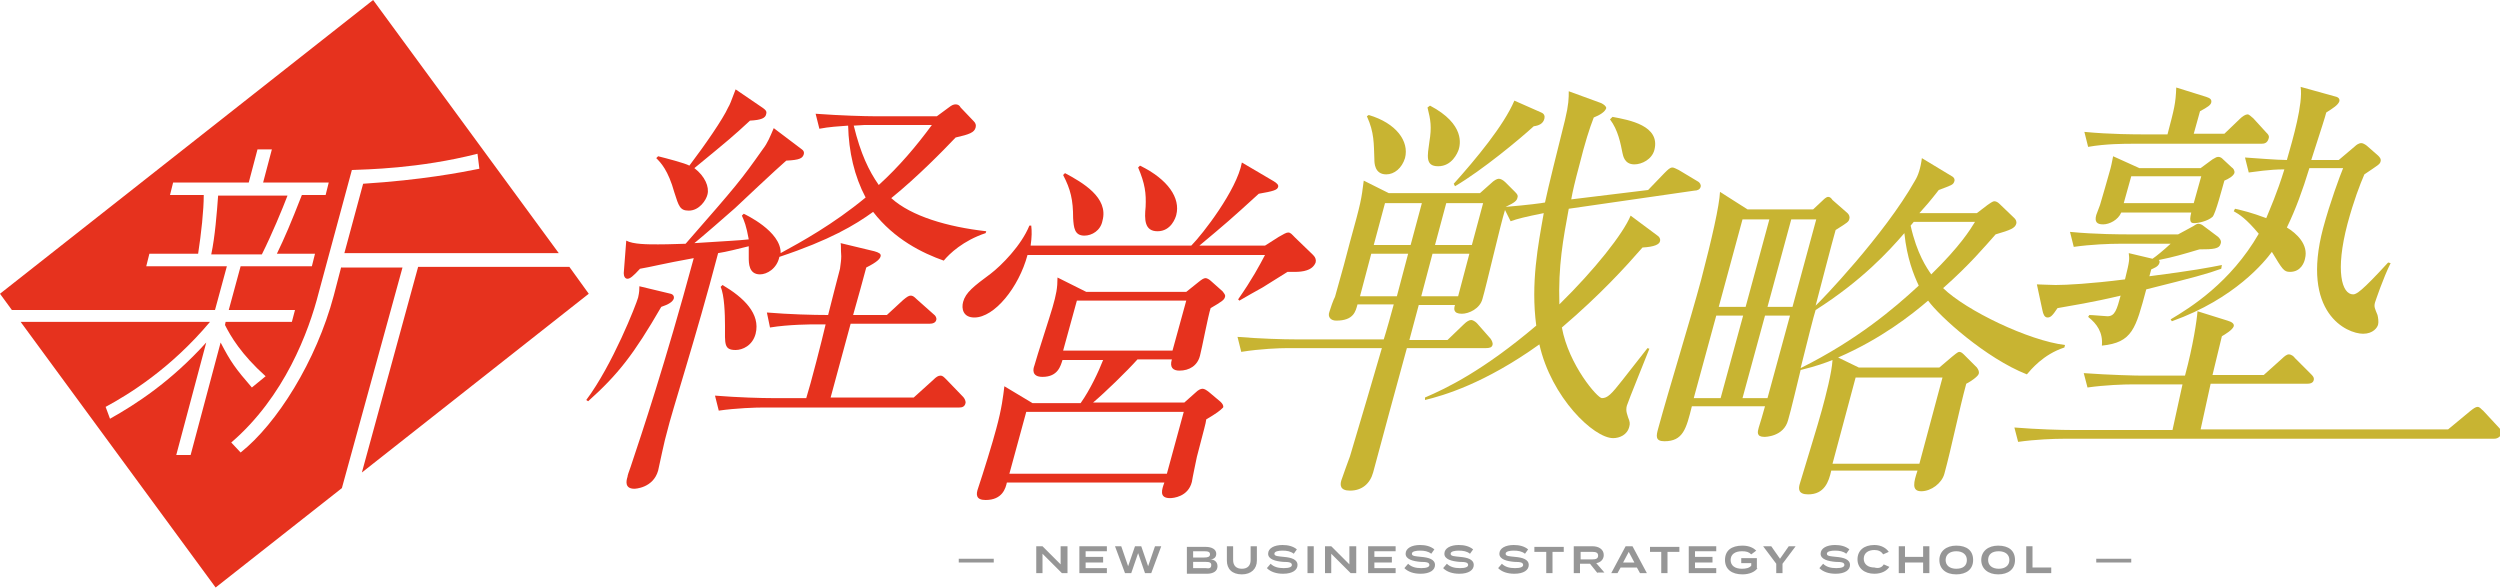 <?xml version="1.0" encoding="utf-8"?>
<!-- Generator: Adobe Illustrator 28.1.0, SVG Export Plug-In . SVG Version: 6.00 Build 0)  -->
<svg version="1.1" id="レイヤー_1" xmlns="http://www.w3.org/2000/svg" xmlns:xlink="http://www.w3.org/1999/xlink" x="0px"
	 y="0px" viewBox="0 0 400 94" style="enable-background:new 0 0 400 94;" xml:space="preserve">
<style type="text/css">
	.st0{fill:#E6321E;}
	.st1{fill:#C8B432;}
	.st2{fill:#969696;}
</style>
<g>
	<g>
		<path class="st0" d="M54.6,42.7l-1.2,4.6c-2.8,10.5-9.1,20.5-14.9,25.1L37,70.8c8.5-7.3,12.4-17.7,14-24l5.3-19.6
			c2.2-0.1,10.7-0.2,20.1-2.6l0.3,2.4c-3,0.6-9.2,1.8-18.6,2.4l-3,11.1h34.3L59.7,0L0,47l1.9,2.6h32.5l1.9-7H23.4l0.5-2h7.8
			c0.5-3.3,0.9-6.9,0.9-9.4h-5.4l0.5-2h12.1l1.4-5.3h2.3l-1.4,5.3h10.5l-0.5,2h-3.8c-1.8,4.6-2.7,6.7-4,9.4h6.1l-0.5,2H38.5l-1.9,7
			h10.6l-0.5,1.9H36.1L36,52c0.9,1.8,2.6,4.7,6.5,8.2L40.3,62c-2.6-3-3.4-4.1-5-7.2l-4.8,18h-2.3l4.8-18
			c-5.7,6.3-11.3,9.9-15.4,12.2l-0.7-1.9c3.7-2,10.4-6.1,16.7-13.6H3.3L34.5,94l20.2-15.9l9.7-35.3H54.6z"/>
		<path class="st0" d="M46,31.3H34.9c-0.2,2.7-0.5,6.6-1.1,9.4h8.1C43.5,37.5,45.2,33.4,46,31.3z"/>
		<polygon class="st0" points="57.9,75.6 94.2,47 91.1,42.7 66.9,42.7 		"/>
	</g>
	<g>
		<path class="st0" d="M105.8,49.1c-4.4,7.6-6.9,10.8-11.7,15.1l-0.3-0.2c4.2-5.6,8-15.3,8.3-16.4c0.2-0.9,0.2-1.3,0.2-1.8l5,1.2
			c0.4,0.1,0.6,0.4,0.5,0.8C107.6,48.3,107,48.7,105.8,49.1z M151,41.7c-3.4-1.2-7.9-3.4-11.3-7.8c-2.9,2.1-6.9,4.5-15,7.2
			c-0.4,1.9-2,2.8-3.1,2.8c-1.8,0-1.8-1.8-1.8-2.7c0-1.2,0-1.2,0-1.8c-1.6,0.4-3.6,0.9-4.9,1.1c-3.6,13.7-7.4,25.3-8.2,28.7
			c-0.3,0.9-1.2,5.2-1.4,6.1c-0.8,2.8-3.7,2.9-3.8,2.9c-1.6,0-1.3-1.3-1.1-1.9c0-0.2,0.2-0.8,0.5-1.6c1.8-5.4,5.5-16.4,10.1-33.4
			c-5,0.9-6.8,1.4-8.6,1.7c-1.1,1.2-1.6,1.6-2,1.6c-0.4,0-0.6-0.4-0.6-0.9l0.4-5.2c1.1,0.6,3.4,0.6,5.1,0.6c2,0,3.7-0.1,4.4-0.1
			c8.3-9.5,8.8-10.1,12.4-15.2c0.7-0.9,1.1-1.9,1.7-3.3l4.5,3.4c0.3,0.2,0.4,0.5,0.3,0.8c-0.2,0.6-0.6,0.9-2.8,1
			c-1.3,1.1-8,7.4-8.2,7.6c-1,0.9-5.5,4.8-6.5,5.6c6.1-0.4,6.8-0.4,8.7-0.6c-0.4-2.2-0.7-2.9-1.1-3.8l0.3-0.3c0.2,0.1,6,2.8,5.9,6.3
			c3.3-1.8,8.4-4.6,13.6-8.9c-1.8-3.4-2.7-7.3-2.8-11.5c-1.4,0.1-3.1,0.2-4.6,0.5l-0.6-2.4c4,0.3,8.1,0.4,9.3,0.4h10.1l1.9-1.4
			c0.5-0.4,0.8-0.5,1.1-0.5c0.3,0,0.6,0.1,0.8,0.5l2.1,2.2c0.3,0.3,0.4,0.6,0.3,1c-0.2,0.8-1,1.1-3.2,1.6c-2,2.1-6.1,6.3-10.3,9.7
			c3.2,2.9,9,4.6,15.2,5.3l-0.1,0.3C154.1,38.5,151.9,40.6,151,41.7z M120,19.3c-2.7,2.5-3.3,3-8.9,7.6c1.7,1.3,2.4,3,2.1,4.2
			c-0.2,0.9-1.3,2.6-3,2.6c-1.4,0-1.6-0.7-2.3-2.9c-1-3.6-2.2-4.8-2.9-5.5l0.3-0.3c1.2,0.3,4.3,1.1,5,1.5c2.5-3.3,5.4-7.5,6.2-9.3
			c0.3-0.5,0.4-0.8,1.2-2.9l4.4,3c0.4,0.3,0.6,0.5,0.5,0.9C122.5,18.9,121.8,19.2,120,19.3z M153.5,65.2h-31.2
			c-1.5,0-4.5,0.1-7.3,0.5l-0.6-2.4c3.7,0.3,7.5,0.4,9.3,0.4h5.3c0.7-2.2,2.5-9.2,3.1-11.8h-1.6c-0.5,0-4.3,0-7.3,0.5l-0.5-2.4
			c3.6,0.3,7.4,0.4,9.8,0.4c0.3-1.2,1.6-6.3,1.9-7.4c0.1-0.8,0.2-1.4,0.2-2c-0.1-1.4,0-1.6-0.1-2.1l5.4,1.3c0.7,0.2,1.1,0.4,1,0.8
			c-0.1,0.4-0.5,0.9-2.3,1.8c-0.3,1.2-1.4,5.1-2.1,7.6h5.4l2.6-2.4c0.6-0.5,0.9-0.7,1.2-0.7c0.3,0,0.5,0.1,1,0.6l2.7,2.4
			c0.3,0.2,0.5,0.6,0.4,0.9c-0.1,0.4-0.5,0.6-1.1,0.6h-12.6l-3.2,11.8h13.3l3.1-2.8c0.5-0.5,0.8-0.7,1.2-0.7c0.3,0,0.5,0.2,0.9,0.6
			l2.7,2.8c0.2,0.2,0.4,0.6,0.4,0.9C154.4,65.1,153.9,65.2,153.5,65.2z M117.7,56c-1.9,0-1.7-1-1.7-3.9c0-1.8-0.1-4.9-0.7-6.2
			l0.3-0.3c3.4,2,6.1,4.6,5.3,7.8C120.4,55.3,118.8,56,117.7,56z M138.3,20c-0.4,0-1.2,0.1-1.7,0.1c1.1,4.5,2.4,7.2,4,9.5
			c3.2-2.9,6-6.2,8.5-9.6H138.3z"/>
		<path class="st0" d="M207.2,43.5H206c-0.6,0.4-1,0.6-4,2.5c-0.4,0.2-3.2,1.8-3.7,2.1l-0.2-0.2c2.3-3.3,3.4-5.4,4.3-7.1h-38
			c-1.4,5.2-5.3,10-8.5,10c-1.8,0-2.1-1.4-1.8-2.5c0.4-1.5,1.7-2.5,4.4-4.5c1.7-1.3,4.9-4.5,6.2-7.7h0.3c0.1,0.9,0.1,1.8-0.1,3.2
			h25.7c1.8-1.8,7.3-8.9,8.1-13.3l5.1,3c0.5,0.3,0.8,0.6,0.7,0.9c-0.1,0.5-0.8,0.7-3.1,1.1c-4.6,4.2-5.2,4.7-9.5,8.3h10.5l2.2-1.4
			c0.7-0.4,1.2-0.7,1.5-0.7c0.4,0,0.6,0.3,1.1,0.8l2.9,2.8c0.4,0.4,0.5,0.8,0.4,1.2C210,43.3,208.4,43.5,207.2,43.5z M193,67.1
			c-0.1,0.8-0.3,1.3-1.5,6c-0.1,0.5-0.7,3.3-0.8,4c-0.6,2.4-3,2.6-3.5,2.6c-1.8,0-1.3-1.4-0.9-2.5h-25.2c-0.2,0.9-0.7,2.8-3.4,2.8
			c-1.5,0-1.6-0.8-1.2-1.9c0.8-2.4,2.3-7.2,2.9-9.5c0.9-3.3,1.1-5.2,1.3-6.8l4.5,2.7h7.7c1.5-2.1,2.9-5.1,3.6-6.9h-6.5
			c-0.3,0.9-0.7,2.7-3.2,2.7c-1.8,0-1.5-1.3-1.3-1.8c0.4-1.5,2.5-7.9,2.9-9.3c0.6-2.1,0.8-3.1,0.8-4.8l4.6,2.3h16l2-1.6
			c0.5-0.4,0.8-0.6,1.1-0.6c0.2,0,0.6,0.2,0.9,0.5l1.8,1.6c0.3,0.4,0.5,0.6,0.4,0.9c-0.1,0.5-0.6,0.8-2.3,1.8
			c-0.4,1.2-1.4,6.5-1.7,7.6c-0.4,1.6-1.7,2.4-3.3,2.4c-1,0-1.6-0.5-1.2-1.8h-5.5c-1.7,1.9-5.2,5.3-7.1,6.9h14.6l1.8-1.6
			c0.4-0.4,0.8-0.6,1.1-0.6c0.3,0,0.6,0.2,1,0.5l1.9,1.6c0.3,0.3,0.5,0.6,0.4,0.9C195.2,65.7,194.7,66.1,193,67.1z M189.4,65.9
			h-25.2l-2.7,9.9h25.2L189.4,65.9z M189.8,48.1h-17.5l-2.2,8h17.5L189.8,48.1z M173.5,37.7c-1.6,0-1.7-1.3-1.8-2.8
			c0-2.9-0.4-4.6-1.6-6.9l0.3-0.3c2.8,1.5,7,3.9,6,7.6C176.1,36.9,174.7,37.7,173.5,37.7z M185.2,37c-2.1,0-2.1-1.9-1.9-3.9
			c0.1-2.2-0.1-3.7-1.2-6.3l0.3-0.3c4.5,2.2,6.5,5.2,5.8,7.9C188.1,34.8,187.4,37,185.2,37z"/>
	</g>
	<g>
		<path class="st1" d="M258.1,70.1c-3.1,0-9.9-6.5-11.8-15c-8.8,6.3-15.4,8.2-18.3,8.9l0-0.4c3.5-1.5,9.3-4.3,17.8-11.5
			c-0.9-6.8,0.3-12.9,1.2-18c-3,0.6-4.2,0.9-5.3,1.3l-0.9-1.8c-0.7,2.2-3,12.2-3.6,14.2c-0.4,1.6-2.2,2.4-3.3,2.4
			c-1.4,0-1.3-0.8-1.1-1.4H227l-1.5,5.6h6.1l2.6-2.5c0.5-0.5,0.9-0.7,1.2-0.7c0.2,0,0.6,0.2,0.9,0.5l2.2,2.5c0.2,0.3,0.4,0.7,0.3,1
			c-0.1,0.4-0.5,0.5-1.1,0.5h-12.6c-0.4,1.4-5.1,18.7-5.4,19.9c-0.5,1.8-1.8,2.9-3.7,2.9c-1.6,0-1.6-0.9-1.4-1.6
			c0.2-0.6,1.2-3.4,1.4-3.9c0.7-2.3,4.8-16.2,5.1-17.3h-15.2c-1.1,0-4.2,0.1-7.3,0.6l-0.6-2.4c3.7,0.3,7.4,0.4,9.2,0.4h14.2
			c0.3-0.9,1.4-4.8,1.6-5.6h-5.8c-0.3,1.1-0.6,2.6-3.4,2.6c-0.9,0-1.4-0.6-1.1-1.4c0.1-0.4,0.7-2.1,0.9-2.4c1.1-3.9,1.9-6.8,2.4-8.8
			c1.8-6.5,1.8-6.7,2.2-9.8l4,2h14.6l1.8-1.6c0.4-0.4,0.9-0.7,1.2-0.7c0.3,0,0.7,0.2,1.1,0.6l1.5,1.5c0.4,0.4,0.5,0.6,0.4,0.9
			c-0.1,0.5-0.4,0.8-1.9,1.5c3.6-0.3,5.8-0.6,6.3-0.7c0.5-2.4,2.1-8.8,3.2-13.2c0.6-2.5,0.6-3.5,0.6-4.6l5.2,1.9
			c0.4,0.2,0.8,0.5,0.8,0.8c-0.2,0.6-1,1.1-2,1.5c-0.7,1.8-1.4,4-2.3,7.6c-0.7,2.6-1.1,4.3-1.3,5.5l12.3-1.5l2.6-2.7
			c0.6-0.6,0.9-0.9,1.3-0.9c0.2,0,0.6,0.2,1,0.4l3,1.8c0.4,0.2,0.6,0.6,0.5,0.9c-0.1,0.4-0.5,0.6-1,0.6L251,33.4
			c-0.9,4.9-1.7,9.1-1.5,15.3c5.7-5.6,10.2-11.3,11.4-14.2l4.3,3.2c0.3,0.2,0.5,0.5,0.4,0.9c-0.1,0.5-0.9,0.9-2.8,1
			c-2.8,3.2-6.7,7.5-12.9,12.8c1.1,6,5.7,11.3,6.4,11.3c0.9,0,1.5-0.6,3.3-2.9c0.6-0.8,3.4-4.3,4-5.1l0.3,0.1
			c-0.3,0.8-3.4,8.4-3.6,9.1c-0.1,0.4-0.2,0.8,0.2,1.9c0.3,0.7,0.3,1,0.2,1.4C260.4,69.6,259.1,70.1,258.1,70.1z M225.3,40.6h-5.9
			l-1.8,6.8h5.9L225.3,40.6z M221.8,27.9c-1.9,0-1.9-1.9-1.9-2.4c-0.1-2.5,0-4.3-1.2-6.9l0.3-0.2c4.4,1.3,6.5,4.2,5.8,6.9
			C224.3,26.9,223.1,27.9,221.8,27.9z M227.5,32.5h-5.9l-1.8,6.7h5.9L227.5,32.5z M235.1,40.6h-5.9l-1.8,6.8h5.9L235.1,40.6z
			 M230.1,26.6c-2.1,0-1.7-1.7-1.4-3.9c0.4-2.4,0.2-3.5-0.3-5.5l0.4-0.3c5.7,3,4.8,6.3,4.6,7C233.2,24.5,232.3,26.6,230.1,26.6z
			 M237.3,32.5h-5.9l-1.8,6.7h5.9L237.3,32.5z M245.4,20.2c-2.3,2.1-8.2,7-12.6,9.6l-0.2-0.4c3.5-3.9,8-9.3,9.7-13.3l4.3,1.9
			c0.5,0.2,0.6,0.6,0.5,1C246.9,19.8,246.2,20.1,245.4,20.2z M261.5,26.3c-1.6,0-1.8-1.4-1.9-1.8c-0.3-1.5-0.7-3.7-2-5.4l0.4-0.4
			c2.7,0.5,7.7,1.4,6.7,5.3C264.3,25.5,262.7,26.3,261.5,26.3z"/>
		<path class="st1" d="M316.3,34.1l1.7-1.3c0.3-0.2,0.8-0.6,1.1-0.6c0.3,0,0.6,0.2,0.8,0.4l2.4,2.3c0.2,0.2,0.4,0.5,0.3,0.9
			c-0.2,0.7-0.9,1-3.3,1.7c-1.7,1.9-4.1,4.8-8.4,8.6c3.7,3.6,13.7,8.4,19.5,9.1l-0.1,0.4c-3.4,1.1-5.4,3.6-6,4.3
			c-6.6-2.6-14-9.3-15.8-11.8c-2.7,2.3-7.5,6.1-14.4,9.1l3.3,1.6h12.9l2-1.7c0.4-0.3,0.9-0.8,1.2-0.8s0.6,0.3,0.7,0.4l2.1,2.1
			c0.2,0.3,0.4,0.6,0.3,1c-0.1,0.4-1.2,1.2-2,1.6c-1.1,4-2.4,10.4-3.5,14.4c-0.4,1.5-2.1,2.8-3.7,2.8c-1.6,0-1.2-1.5-0.6-3.3h-13.8
			c-0.4,1.8-1.1,3.8-3.7,3.8c-1.6,0-1.6-0.9-1.3-1.8c0.5-1.7,3-9.8,3.5-11.7c0.6-2.2,1.6-6,1.7-8c-1,0.4-2.6,1-5.1,1.6
			c-0.4,1.6-1.6,6.7-2,8c-0.7,2.7-3.7,2.7-3.8,2.7c-1.3,0-1.1-0.8-0.9-1.5c0.2-0.6,0.7-2.3,1-3.4h-11.7c-0.9,3.6-1.4,5.6-4.4,5.6
			c-1.5,0-1.3-0.9-1-2c1.8-6.6,5.1-17.2,6.9-23.9c1.7-6.5,2.9-11.8,3-14l4.4,2.8h10.5l1.5-1.4c0.2-0.2,0.6-0.6,0.9-0.6
			c0.3,0,0.5,0.2,0.7,0.5l2.4,2.1c0.2,0.2,0.4,0.5,0.3,0.9c-0.1,0.5-0.3,0.6-2.2,1.8c-0.5,1.7-2.7,10.2-3.2,12.1
			c0.7-0.6,11-11.3,15.9-20c0.5-0.8,0.9-2,1.1-3.6l4.8,2.9c0.4,0.2,0.5,0.6,0.4,0.8c-0.2,0.6-0.4,0.6-2.5,1.4
			c-1.4,1.8-2.1,2.6-3.1,3.7H316.3z M274.6,50.5l-3.6,13.2h4.3l3.6-13.2H274.6z M278.8,35.1l-3.8,14h4.3l3.8-14H278.8z M282.4,50.5
			l-3.6,13.2h4l3.6-13.2H282.4z M286.6,35.1l-3.8,14h4l3.8-14H286.6z M304.7,37.3c-2.5,2.9-6.8,7.6-14.2,12.3
			c-0.3,0.9-1.3,4.9-2.4,9.3c9-4.5,14.9-9.5,18.9-13.2C306.2,44,305.1,41.3,304.7,37.3z M296.9,60.4l-3.7,13.8h13.9l3.7-13.8H296.9z
			 M306.2,35.5c-0.1,0.1-0.4,0.5-0.5,0.6c1,4.5,2.6,6.8,3.3,7.8c4.6-4.5,6.2-7.1,7-8.4H306.2z"/>
		<path class="st1" d="M398.9,70.2h-68.7c-1.5,0-4.5,0.1-7.3,0.5l-0.6-2.3c3.7,0.3,7.5,0.4,9.3,0.4h16l1.6-7.3h-7.9
			c-1.5,0-4.5,0.1-7.3,0.5l-0.6-2.3c4.1,0.3,8.4,0.4,9.3,0.4h6.9c1.3-4.8,1.9-8.9,2-10.3l4.8,1.5c0.7,0.2,1.1,0.5,1,0.9
			c-0.2,0.6-1.4,1.3-1.9,1.6l-1.5,6.2h8.2l2.9-2.6c0.4-0.4,0.8-0.7,1.1-0.7c0.4,0,0.8,0.3,1,0.6l2.6,2.6c0.2,0.2,0.5,0.5,0.4,0.9
			c-0.1,0.5-0.6,0.6-1.1,0.6h-15.4l-1.6,7.3h39.6l3.5-2.9c0.5-0.4,0.9-0.7,1.2-0.7c0.4,0,0.6,0.4,0.9,0.6l2.6,2.8
			c0.3,0.4,0.5,0.5,0.4,0.9C399.8,70.2,399.3,70.2,398.9,70.2z M343.4,46.3c-1.7,6.3-2.2,8.5-7.1,9c0.2-2.1-0.8-3.5-2.2-4.6l0.2-0.3
			c0.5,0,2.6,0.2,2.9,0.2c1.2,0,1.5-1.1,2.1-3.3c-4.6,1.1-7.9,1.6-10.1,2c-0.8,1.2-1.1,1.5-1.6,1.5c-0.5,0-0.7-0.6-0.8-1.1l-0.9-4.2
			c0.5,0,2.1,0.1,3,0.1c1.7,0,5.6-0.2,11.1-0.9c0.8-3.2,0.7-3.2,0.6-4.2l3.8,0.9c0.6-0.4,1.7-1.3,2.9-2.4h-8.2
			c-1.5,0-4.5,0.1-7.3,0.5l-0.6-2.4c4.1,0.4,8.4,0.4,9.3,0.4h8l2.4-1.3c0.3-0.2,0.6-0.4,0.8-0.4c0.2,0,0.6,0.1,0.8,0.3l2.4,1.8
			c0.2,0.2,0.6,0.6,0.4,1.1c-0.2,0.8-1.1,0.9-3.4,0.9c-2.7,0.8-4,1.2-6.5,1.7c0.1,0.1,0.2,0.2,0.1,0.5c-0.2,0.6-0.9,0.8-1.3,1
			l-0.3,1.1c7-0.9,9.6-1.4,11.6-1.8l-0.1,0.6C353.2,43.8,351,44.4,343.4,46.3z M361.8,23h-20.4c-1.5,0-4.5,0-7.3,0.5l-0.6-2.4
			c4.1,0.4,8.4,0.4,9.3,0.4h4c1.1-4.2,1.3-4.9,1.4-7.5l4.8,1.5c0.6,0.2,0.9,0.4,0.8,0.9c-0.1,0.4-0.5,0.7-1.8,1.4l-1,3.6h4.9
			l2.5-2.4c0.4-0.4,0.9-0.7,1.2-0.7c0.3,0,0.6,0.4,0.9,0.6l2.1,2.3c0.3,0.3,0.5,0.5,0.4,0.9C362.8,22.9,362.3,23,361.8,23z
			 M355.9,28.9c-0.3,1-1.4,5.3-1.9,5.8c-0.8,0.7-2.3,1-2.9,1c-0.5,0-0.9-0.1-0.5-1.7h-11.2c-0.5,1.2-1.9,1.9-2.9,1.9
			s-1.4-0.4-1.1-1.5c0.1-0.2,0.5-1.4,0.6-1.6c0.5-1.6,1-3.5,1.5-5.2c0.3-1,0.4-1.6,0.6-2.6l4.2,1.9h9.8l1.9-1.4
			c0.4-0.2,0.6-0.4,0.9-0.4c0.4,0,0.6,0.2,0.8,0.4l1.4,1.3c0.2,0.1,0.5,0.5,0.4,0.9C357.3,28.2,356.6,28.6,355.9,28.9z M352.2,28.2
			H341l-1.2,4.3h11.2L352.2,28.2z M378.1,53.4c-2.6,0-10-3.3-6.4-16.9c1.1-4.1,2.7-8.4,3.2-9.6h-5.4c-1.1,3.6-2.2,6.6-3.6,9.5
			c1.5,0.9,3.5,2.7,2.9,5c-0.1,0.5-0.6,2.1-2.4,2.1c-1,0-1.2-0.4-2.9-3.2c-1.1,1.5-5.9,7.5-16,11.1l-0.2-0.3
			c3.2-1.9,9.6-5.9,14.1-13.7c-2-2.4-3.1-3.1-4-3.6l0.2-0.4c1.3,0.3,2.6,0.6,5,1.5c0.6-1.5,1.7-3.9,2.9-7.8c-2.5,0-4.8,0.4-5.7,0.5
			l-0.6-2.4c1.5,0.1,5.2,0.4,6.7,0.4c1-3.5,2.6-9,2.2-11.7l5.4,1.5c0.5,0.1,0.9,0.3,0.8,0.8c-0.2,0.6-1,1.1-2.1,1.8
			c-0.3,1.1-0.5,1.7-2.4,7.6h4.4l2.6-2.2c0.2-0.2,0.6-0.5,1-0.5c0.4,0,0.9,0.4,1.1,0.6l1.6,1.4c0.2,0.2,0.5,0.5,0.4,0.9
			c-0.1,0.5-0.4,0.6-2.6,2.1c-0.7,1.6-1.7,4.2-2.7,7.9c-2,7.6-0.9,11.3,0.9,11.3c0.5,0,1.3-0.4,5.6-5.1l0.4,0.1
			c-1.2,2.4-2.4,6-2.5,6.3c-0.2,0.7,0,1,0.4,2c0.1,0.4,0.2,1.1,0.1,1.5C380.4,52.4,379.7,53.4,378.1,53.4z"/>
	</g>
	<g>
		<g>
			<g>
				<path class="st2" d="M170.8,87.4v4.3h-0.9l-3.1-3.1v3.1h-1v-4.3h1l2.9,2.9v-2.9H170.8z"/>
				<path class="st2" d="M177.1,90.9v0.8h-4.4v-4.3h4.4v0.8h-3.4v0.9h2.8V90h-2.8v0.9H177.1z"/>
				<path class="st2" d="M185.8,87.4l-1.6,4.3h-1l-1.1-3.2l-1.1,3.2h-1l-1.6-4.3h1l1.1,3.2l1.1-3.2h1l1.1,3.2l1.1-3.2H185.8z"/>
				<path class="st2" d="M194.8,90.6c0,0.8-0.7,1.2-1.7,1.2h-3.2v-4.3h3c1,0,1.7,0.4,1.7,1.1c0,0.5-0.3,0.9-1,0.9
					C194.3,89.5,194.8,89.9,194.8,90.6z M190.9,89.2h1.8c0.5,0,0.9-0.1,0.9-0.5c0-0.4-0.3-0.5-0.9-0.5h-1.8V89.2z M193.8,90.4
					c0-0.4-0.3-0.5-0.9-0.5h-2v1h2C193.5,91,193.8,90.9,193.8,90.4z"/>
				<path class="st2" d="M201.1,87.4v2.3c0,1.3-0.9,2.2-2.4,2.2c-1.6,0-2.4-0.9-2.4-2.2v-2.3h1v2.2c0,0.9,0.5,1.4,1.4,1.4
					s1.4-0.5,1.4-1.4v-2.2H201.1z"/>
				<path class="st2" d="M207.6,90.4c0,0.8-0.8,1.4-2.3,1.4c-1.1,0-2-0.3-2.6-0.9l0.6-0.7c0.5,0.5,1.2,0.7,2.1,0.7
					c0.9,0,1.3-0.2,1.3-0.5c0-0.4-0.4-0.5-1.4-0.5c-1.2-0.1-2.4-0.4-2.4-1.3c0-0.9,1-1.4,2.3-1.4c0.9,0,1.7,0.2,2.3,0.7l-0.5,0.7
					c-0.5-0.4-1.1-0.5-1.8-0.5c-0.6,0-1.3,0.1-1.3,0.5c0,0.4,0.6,0.4,1.5,0.5C206.6,89.2,207.6,89.5,207.6,90.4z"/>
				<path class="st2" d="M209.2,91.7v-4.3h1v4.3H209.2z"/>
				<path class="st2" d="M217,87.4v4.3h-0.9l-3.1-3.1v3.1h-1v-4.3h1l2.9,2.9v-2.9H217z"/>
				<path class="st2" d="M223.3,90.9v0.8h-4.4v-4.3h4.4v0.8h-3.4v0.9h2.8V90h-2.8v0.9H223.3z"/>
				<path class="st2" d="M229.6,90.4c0,0.8-0.8,1.4-2.3,1.4c-1.1,0-2-0.3-2.6-0.9l0.6-0.7c0.5,0.5,1.2,0.7,2.1,0.7
					c0.9,0,1.3-0.2,1.3-0.5c0-0.4-0.4-0.5-1.4-0.5c-1.2-0.1-2.4-0.4-2.4-1.3c0-0.9,1-1.4,2.3-1.4c0.9,0,1.7,0.2,2.3,0.7l-0.5,0.7
					c-0.5-0.4-1.1-0.5-1.8-0.5c-0.6,0-1.3,0.1-1.3,0.5c0,0.4,0.6,0.4,1.5,0.5C228.6,89.2,229.6,89.5,229.6,90.4z"/>
				<path class="st2" d="M235.8,90.4c0,0.8-0.8,1.4-2.3,1.4c-1.1,0-2-0.3-2.6-0.9l0.6-0.7c0.5,0.5,1.2,0.7,2.1,0.7
					c0.9,0,1.3-0.2,1.3-0.5c0-0.4-0.4-0.5-1.4-0.5c-1.2-0.1-2.4-0.4-2.4-1.3c0-0.9,1-1.4,2.3-1.4c0.9,0,1.7,0.2,2.3,0.7l-0.5,0.7
					c-0.5-0.4-1.1-0.5-1.8-0.5c-0.6,0-1.3,0.1-1.3,0.5c0,0.4,0.6,0.4,1.5,0.5C234.8,89.2,235.8,89.5,235.8,90.4z"/>
				<path class="st2" d="M244.6,90.4c0,0.8-0.8,1.4-2.3,1.4c-1.1,0-2-0.3-2.6-0.9l0.6-0.7c0.5,0.5,1.2,0.7,2.1,0.7
					c0.9,0,1.3-0.2,1.3-0.5c0-0.4-0.4-0.5-1.4-0.5c-1.2-0.1-2.4-0.4-2.4-1.3c0-0.9,1-1.4,2.3-1.4c0.9,0,1.7,0.2,2.3,0.7l-0.5,0.7
					c-0.5-0.4-1.1-0.5-1.8-0.5c-0.6,0-1.3,0.1-1.3,0.5c0,0.4,0.6,0.4,1.5,0.5C243.6,89.2,244.6,89.5,244.6,90.4z"/>
				<path class="st2" d="M250.3,88.3h-1.9v3.4h-1v-3.4h-1.9v-0.8h4.7V88.3z"/>
				<path class="st2" d="M255.6,91.7l-1.2-1.5h-1.6v1.5h-1v-4.3h3c1,0,1.8,0.5,1.8,1.4c0,0.7-0.5,1.2-1.2,1.3l1.3,1.5H255.6z
					 M254.8,89.5c0.5,0,0.9-0.1,0.9-0.6c0-0.5-0.4-0.6-0.9-0.6h-1.9v1.2H254.8z"/>
				<path class="st2" d="M261.9,90.8h-2.6l-0.5,0.9h-1l2.3-4.3h1.1l2.3,4.3h-1.1L261.9,90.8z M261.5,90l-0.9-1.7l-0.9,1.7H261.5z"/>
				<path class="st2" d="M268.7,88.3h-1.9v3.4h-1v-3.4H264v-0.8h4.7V88.3z"/>
				<path class="st2" d="M274.6,90.9v0.8h-4.4v-4.3h4.4v0.8h-3.4v0.9h2.8V90h-2.8v0.9H274.6z"/>
				<path class="st2" d="M281.2,90.9c-0.4,0.6-1.3,1-2.4,1c-1.7,0-2.8-0.8-2.8-2.3s1-2.3,2.8-2.3c1.1,0,1.8,0.4,2.2,0.8l-0.8,0.6
					c-0.4-0.4-0.8-0.5-1.5-0.5c-1.1,0-1.8,0.5-1.8,1.4s0.7,1.4,1.8,1.4c0.6,0,1.2-0.1,1.5-0.5v-0.4h-1.6v-0.8h2.5V90.9z"/>
				<path class="st2" d="M283.4,87.4l1.4,2l1.4-2h1.1l-2.1,2.8v1.5h-1v-1.5l-2.1-2.8H283.4z"/>
				<path class="st2" d="M296,90.4c0,0.8-0.8,1.4-2.3,1.4c-1.1,0-2-0.3-2.6-0.9l0.6-0.7c0.5,0.5,1.2,0.7,2.1,0.7
					c0.9,0,1.3-0.2,1.3-0.5c0-0.4-0.4-0.5-1.4-0.5c-1.2-0.1-2.4-0.4-2.4-1.3c0-0.9,1-1.4,2.3-1.4c0.9,0,1.7,0.2,2.3,0.7l-0.5,0.7
					c-0.5-0.4-1.1-0.5-1.8-0.5c-0.6,0-1.3,0.1-1.3,0.5c0,0.4,0.6,0.4,1.5,0.5C295,89.2,296,89.5,296,90.4z"/>
				<path class="st2" d="M301.4,90.3l0.9,0.4c-0.4,0.6-1.2,1.1-2.4,1.1c-1.6,0-2.7-0.9-2.7-2.3s1-2.3,2.7-2.3c1.1,0,1.9,0.5,2.3,1.1
					l-0.9,0.4c-0.3-0.5-0.8-0.7-1.4-0.7c-1,0-1.7,0.5-1.7,1.4c0,0.9,0.7,1.4,1.7,1.4C300.6,91,301.1,90.8,301.4,90.3z"/>
				<path class="st2" d="M308.7,87.4v4.3h-1V90h-2.9v1.7h-1v-4.3h1v1.7h2.9v-1.7H308.7z"/>
				<path class="st2" d="M310.3,89.6c0-1.4,1.1-2.3,2.7-2.3c1.7,0,2.7,0.8,2.7,2.3s-1.1,2.3-2.7,2.3C311.3,91.9,310.3,91,310.3,89.6
					z M314.7,89.6c0-0.9-0.7-1.4-1.7-1.4s-1.7,0.5-1.7,1.4s0.7,1.4,1.7,1.4C314.1,91,314.7,90.5,314.7,89.6z"/>
				<path class="st2" d="M317,89.6c0-1.4,1.1-2.3,2.7-2.3c1.7,0,2.7,0.8,2.7,2.3s-1.1,2.3-2.7,2.3C318.1,91.9,317,91,317,89.6z
					 M321.5,89.6c0-0.9-0.7-1.4-1.7-1.4c-1.1,0-1.7,0.5-1.7,1.4s0.7,1.4,1.7,1.4C320.8,91,321.5,90.5,321.5,89.6z"/>
				<path class="st2" d="M328.2,90.9v0.8h-4v-4.3h1v3.4H328.2z"/>
			</g>
		</g>
		<rect x="153.4" y="89.4" class="st2" width="5.6" height="0.6"/>
		<rect x="335.4" y="89.4" class="st2" width="5.6" height="0.6"/>
	</g>
</g>
</svg>
